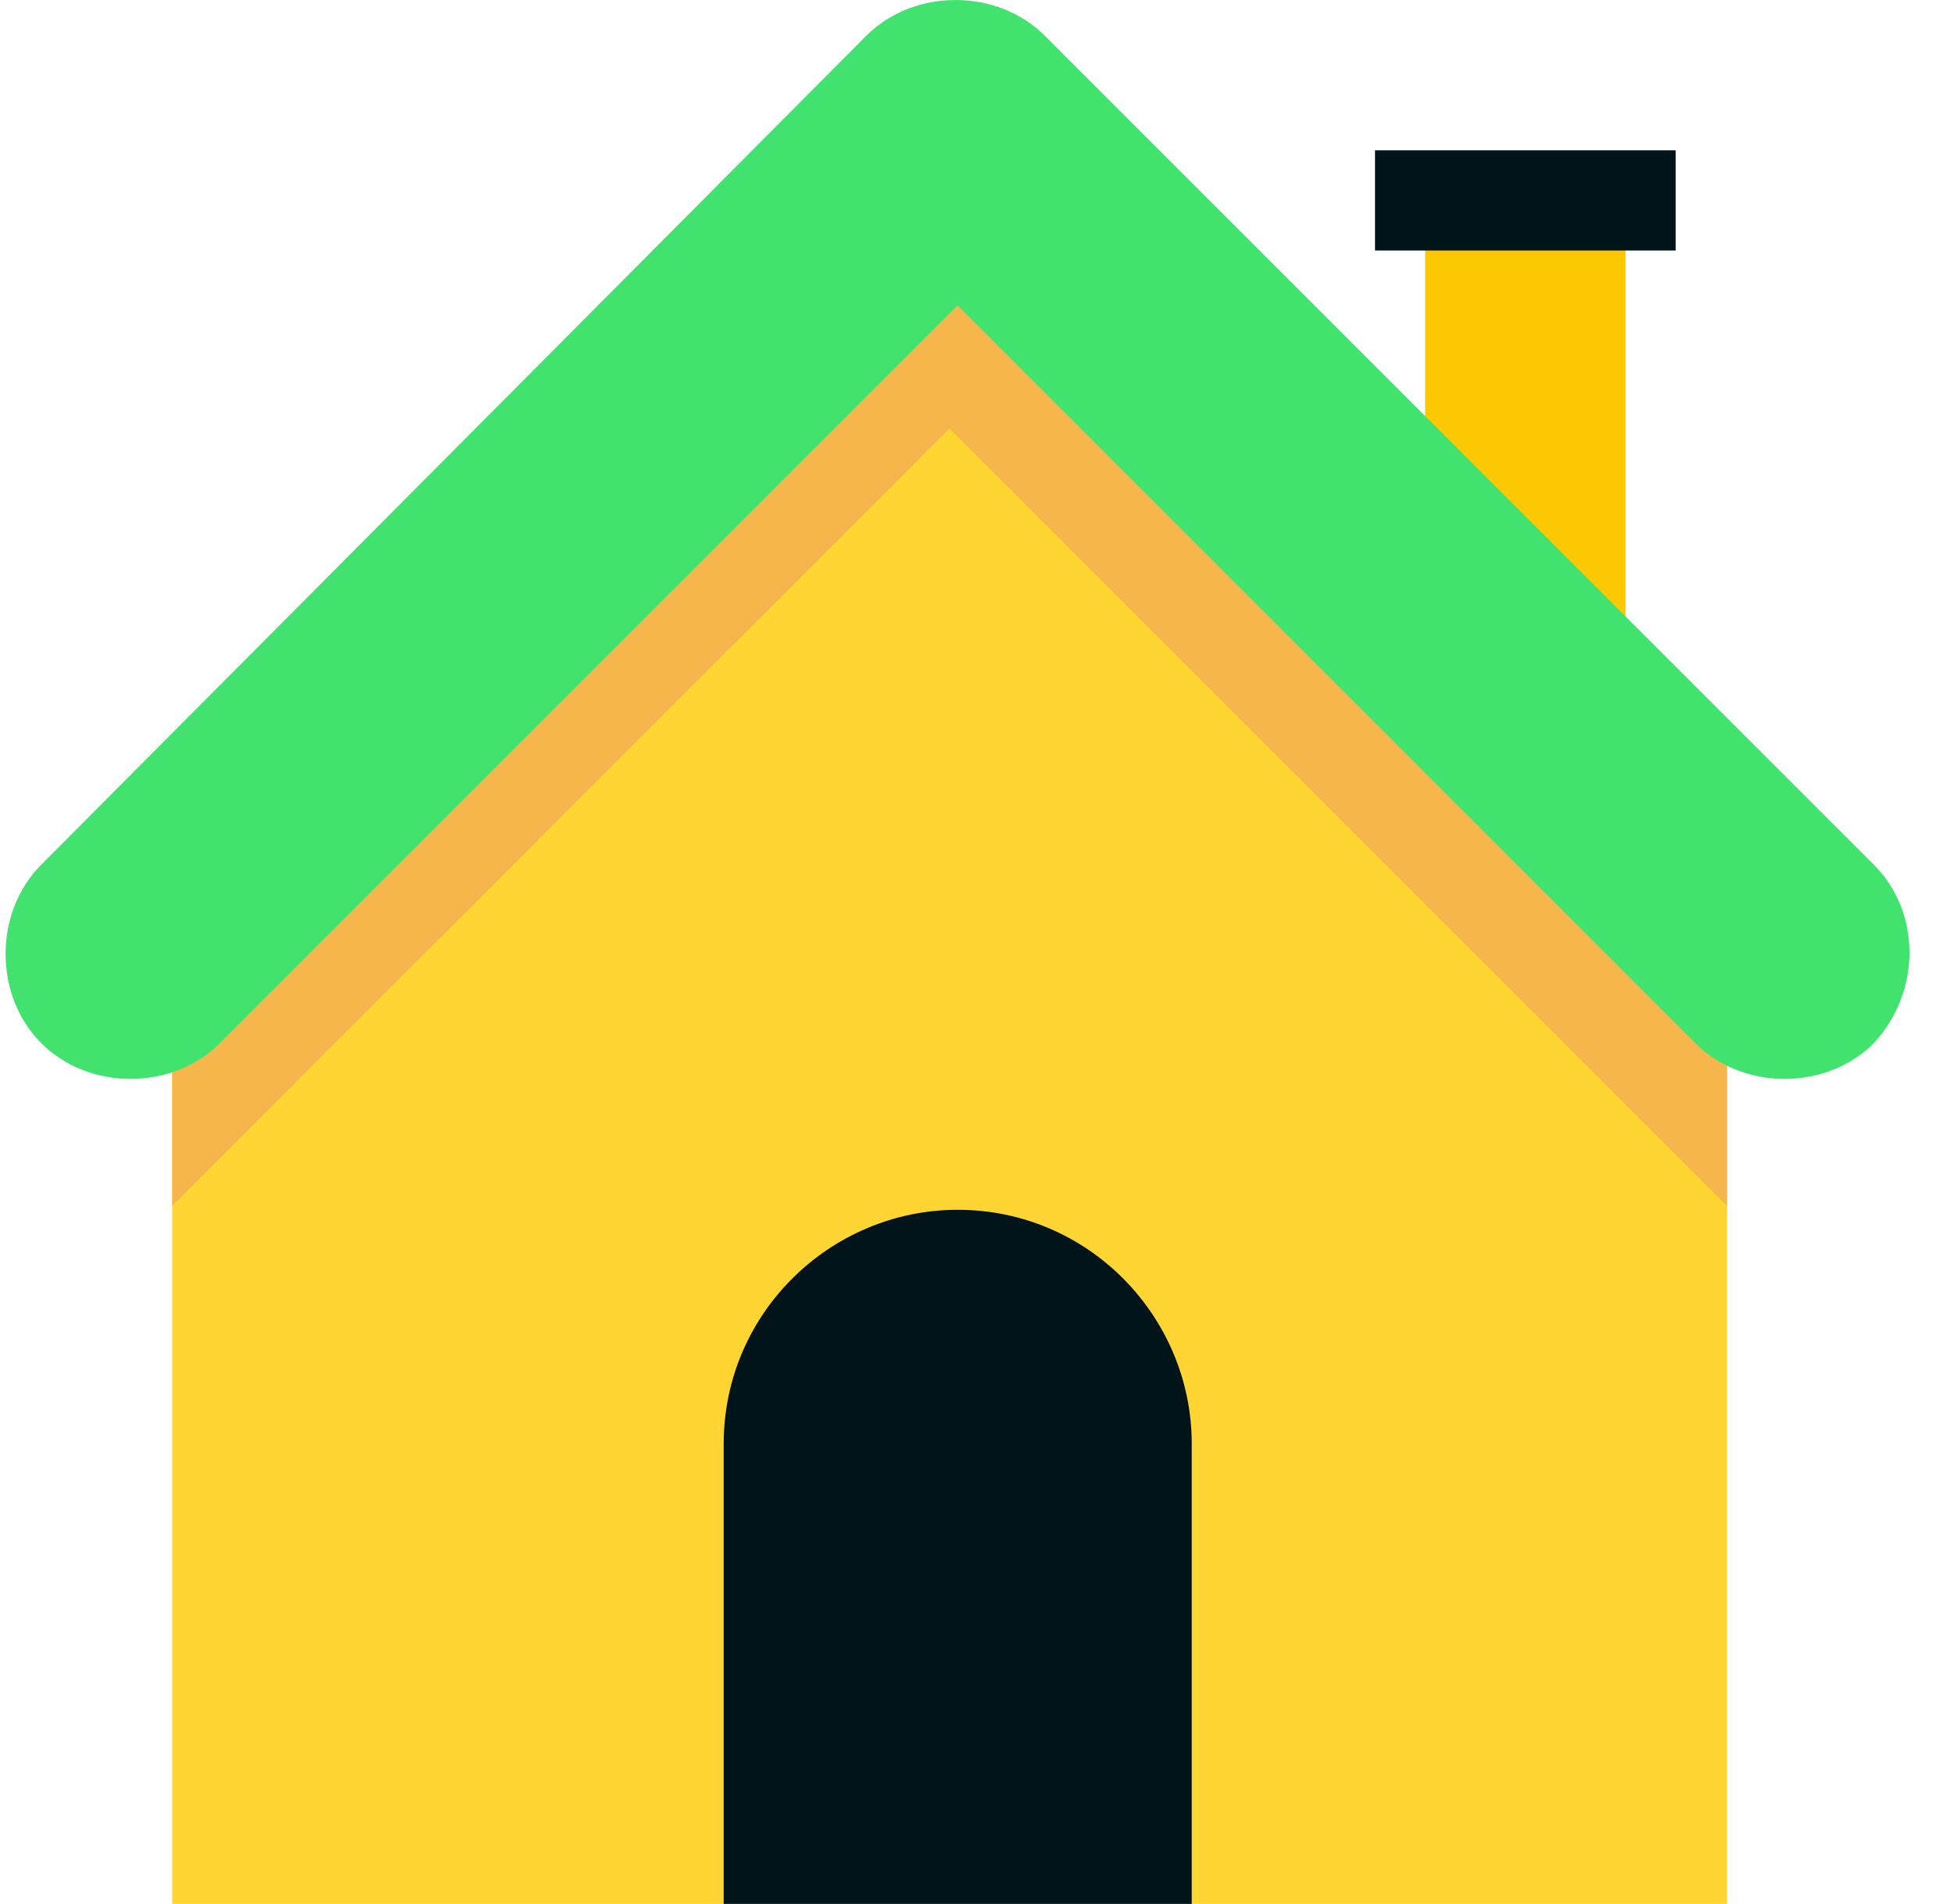 <svg width="39" height="38" viewBox="0 0 39 38" fill="none" xmlns="http://www.w3.org/2000/svg">
<g clip-path="url(#clip0_2120_13006)">
<path d="M32.444 4H28.444V13H32.444V4Z" fill="#FCC802"/>
<path d="M33.444 3H27.444V5H33.444V3Z" fill="#001419"/>
<path d="M3.437 20.504V38H34.47V20.504C28.374 14.408 24.97 11.004 18.953 4.988C12.937 11.083 9.532 14.488 3.437 20.504Z" fill="#FFD533"/>
<path d="M34.549 20.504C28.453 14.408 25.049 11.004 19.032 4.988C15.945 7.996 13.57 10.371 11.195 12.746C8.82 15.121 6.445 17.496 3.437 20.504V24.067C9.532 17.971 12.937 14.567 18.953 8.55C25.049 14.646 28.453 18.05 34.47 24.067V24.542V20.504H34.549V20.504Z" fill="#F7B64C"/>
<path d="M23.786 38H14.444V28.817C14.444 26.204 16.582 24.146 19.115 24.146C21.728 24.146 23.786 26.283 23.786 28.817V38Z" fill="#001419"/>
<path d="M37.399 17.258L20.853 0.713C19.903 -0.237 18.241 -0.237 17.291 0.713L0.824 17.258C-0.126 18.208 -0.126 19.871 0.824 20.821C1.774 21.771 3.436 21.771 4.386 20.821L19.111 6.096L33.836 20.821C34.786 21.771 36.449 21.771 37.399 20.821C38.349 19.792 38.349 18.208 37.399 17.258Z" fill="#42E26F"/>
</g>
<defs>
<clipPath id="clip0_2120_13006">
<rect width="38" height="38" fill="white" transform="translate(0.111)"/>
</clipPath>
</defs>
</svg>
